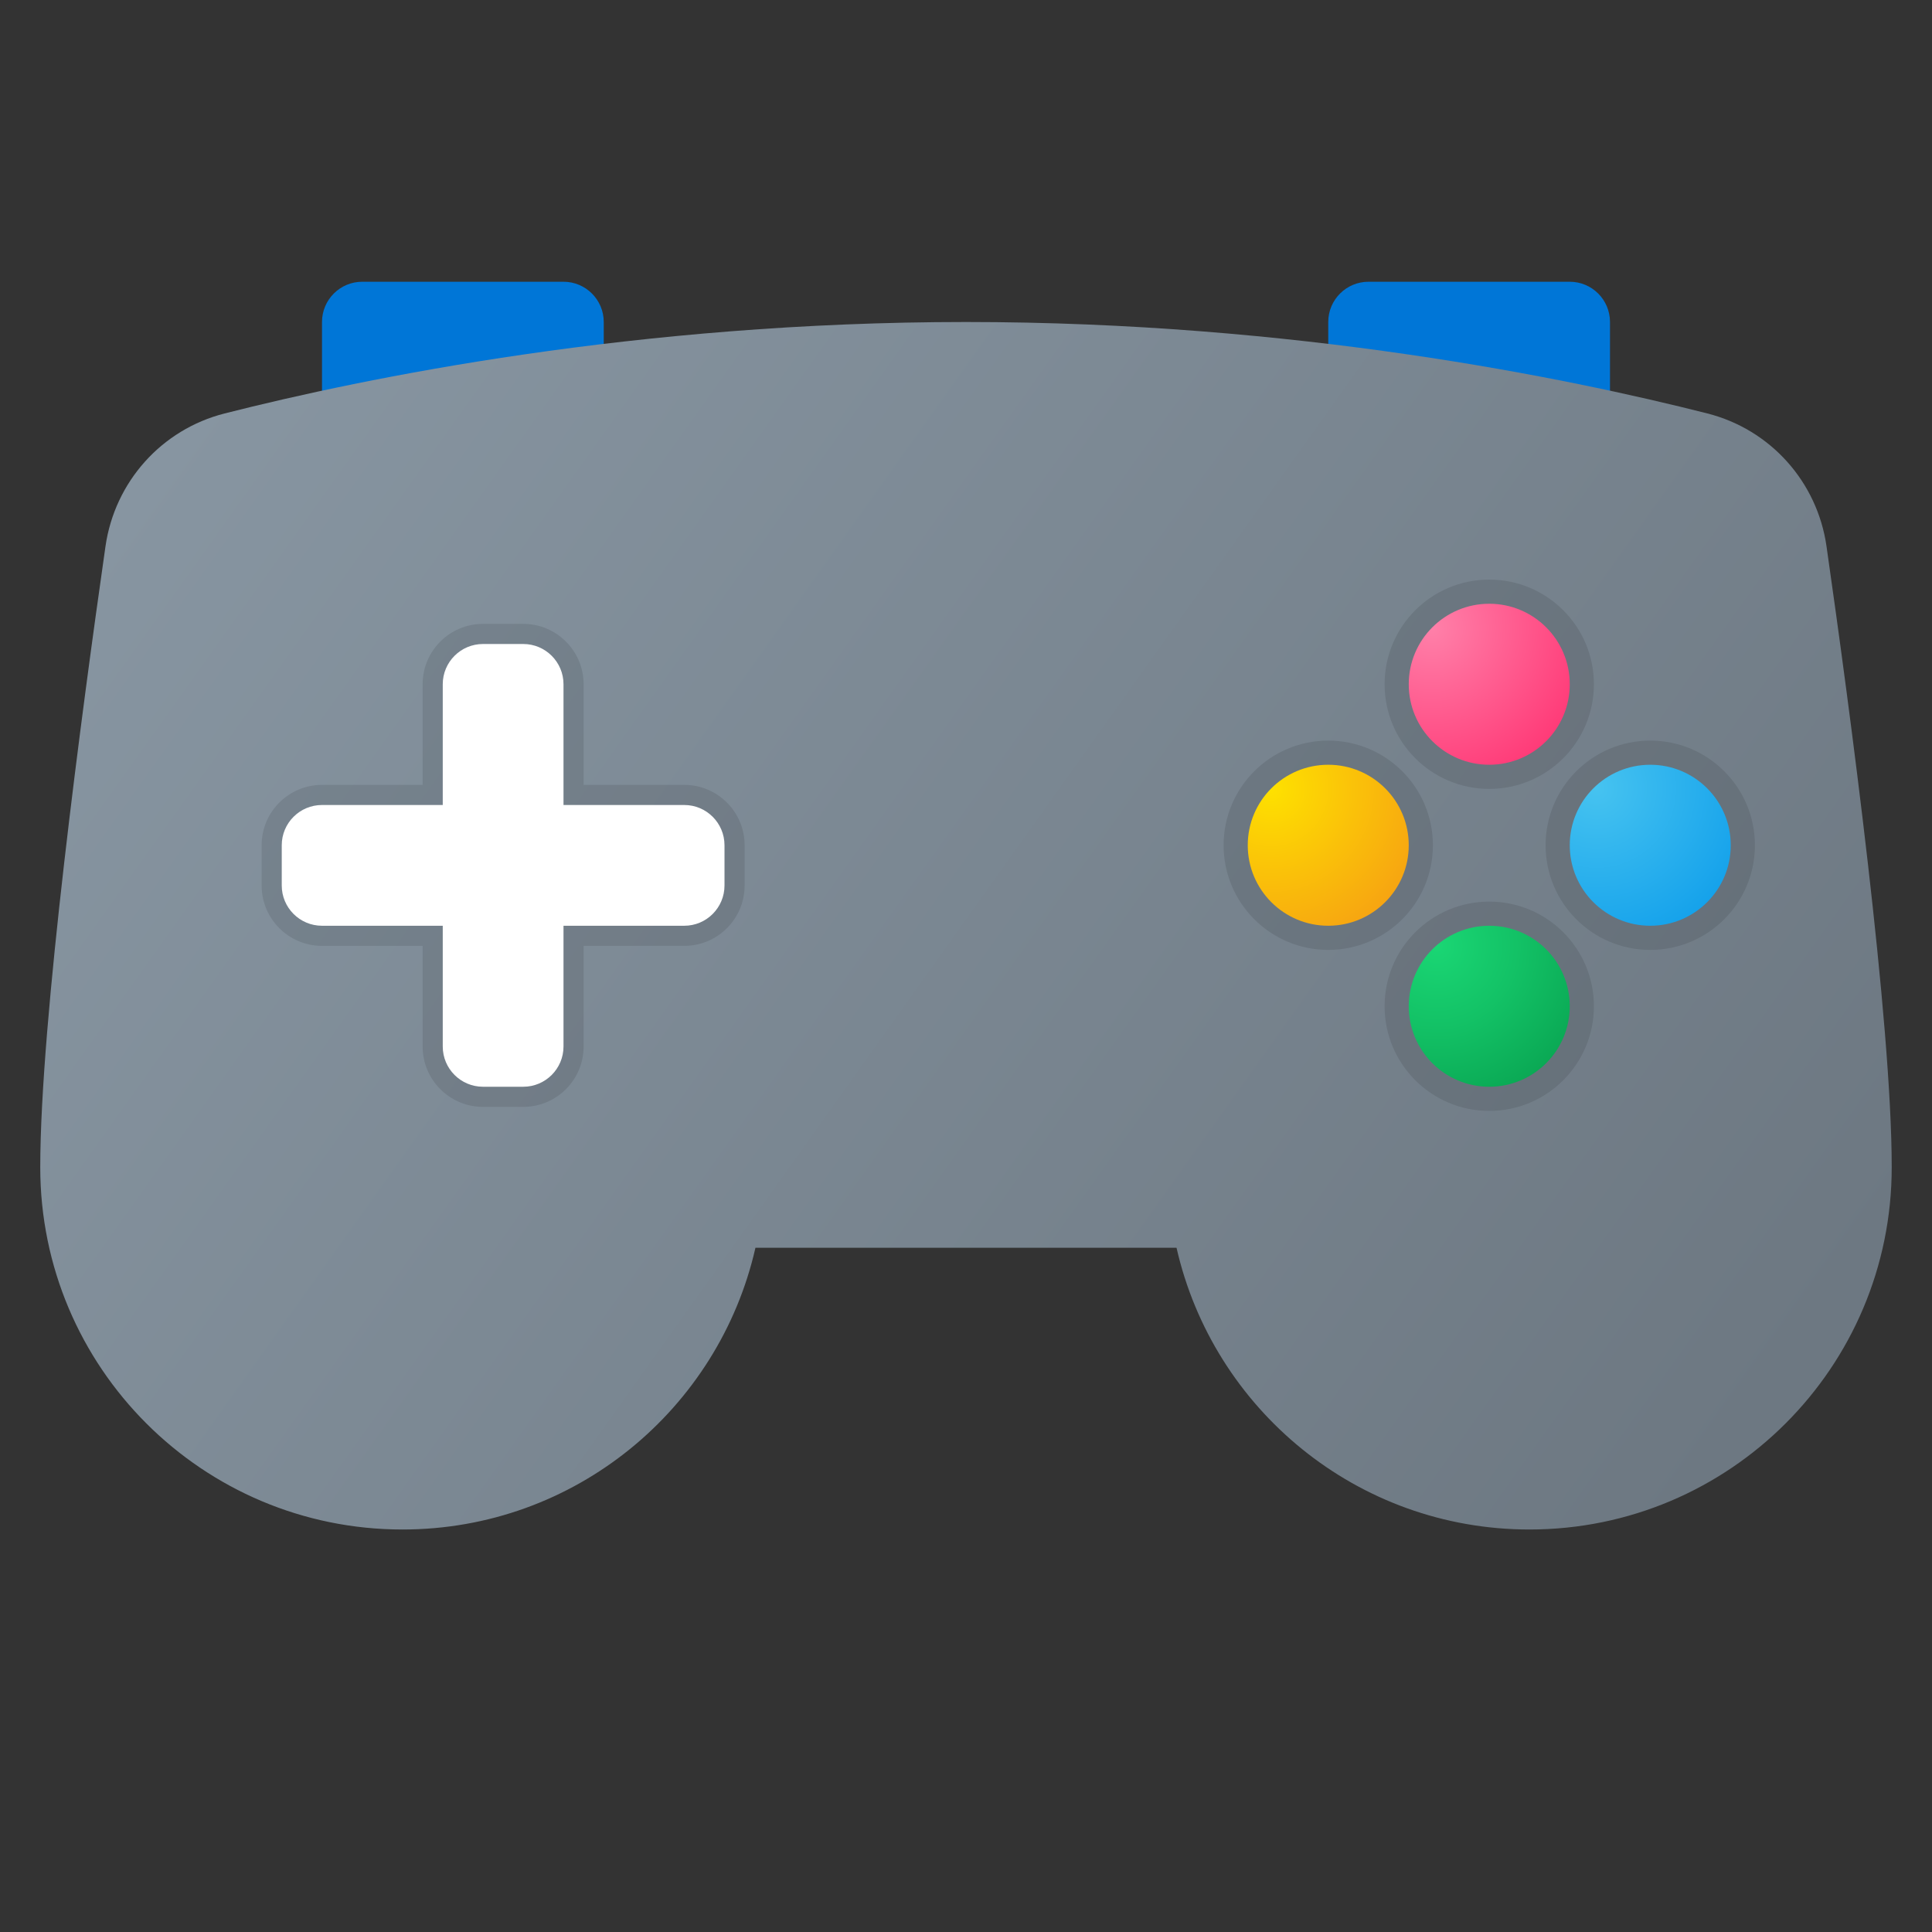 <svg width="60" height="60" viewBox="0 0 60 60" fill="none" xmlns="http://www.w3.org/2000/svg">
<rect x="0" y="0" width="60" height="60" fill="#333333" stroke="none"/>
<path d="M41.25 11.25L50 13.75V10C50 9.31 49.44 8.75 48.75 8.75H42.5C41.81 8.75 41.25 9.31 41.25 10V11.25Z" fill="#0076D7"/>
<path d="M18.75 11.25L10 13.75V10C10 9.31 10.56 8.75 11.25 8.75H17.5C18.19 8.75 18.75 9.31 18.75 10V11.25Z" fill="#0076D7"/>
<path d="M56.724 16.966C56.438 14.965 54.984 13.338 53.024 12.84C48.653 11.73 40.208 10 30 10C19.791 10 11.348 11.73 6.976 12.84C5.016 13.338 3.564 14.965 3.276 16.966C2.551 22.029 1.25 31.741 1.25 36.25C1.25 42.464 6.286 47.5 12.5 47.5C17.852 47.5 22.324 43.759 23.461 38.75H36.538C37.676 43.759 42.146 47.5 47.499 47.5C53.712 47.5 58.749 42.464 58.749 36.25C58.75 31.741 57.449 22.027 56.724 16.966Z" fill="url(#paint0_linear_213_31)"/>
<path opacity="0.1" d="M46.25 24.5C48.045 24.5 49.5 23.045 49.5 21.25C49.5 19.455 48.045 18 46.25 18C44.455 18 43 19.455 43 21.25C43 23.045 44.455 24.5 46.25 24.5Z" fill="black"/>
<path opacity="0.1" d="M46.25 34.5C48.045 34.5 49.5 33.045 49.5 31.25C49.5 29.455 48.045 28 46.25 28C44.455 28 43 29.455 43 31.25C43 33.045 44.455 34.5 46.25 34.5Z" fill="black"/>
<path opacity="0.1" d="M51.25 29.5C53.045 29.5 54.5 28.045 54.5 26.25C54.5 24.455 53.045 23 51.25 23C49.455 23 48 24.455 48 26.25C48 28.045 49.455 29.5 51.25 29.5Z" fill="black"/>
<path d="M51.25 28.75C52.631 28.75 53.75 27.631 53.75 26.25C53.75 24.869 52.631 23.75 51.25 23.75C49.869 23.75 48.75 24.869 48.75 26.25C48.75 27.631 49.869 28.75 51.25 28.75Z" fill="url(#paint1_radial_213_31)"/>
<path opacity="0.1" d="M41.25 29.5C43.045 29.5 44.5 28.045 44.5 26.25C44.5 24.455 43.045 23 41.25 23C39.455 23 38 24.455 38 26.25C38 28.045 39.455 29.5 41.25 29.5Z" fill="black"/>
<path d="M41.25 28.75C42.631 28.75 43.75 27.631 43.75 26.25C43.75 24.869 42.631 23.75 41.25 23.75C39.869 23.75 38.75 24.869 38.75 26.25C38.75 27.631 39.869 28.75 41.25 28.75Z" fill="url(#paint2_radial_213_31)"/>
<path d="M46.25 23.75C47.631 23.75 48.75 22.631 48.75 21.25C48.75 19.869 47.631 18.75 46.25 18.75C44.869 18.75 43.75 19.869 43.75 21.25C43.75 22.631 44.869 23.75 46.25 23.75Z" fill="url(#paint3_radial_213_31)"/>
<path d="M46.25 33.75C47.631 33.75 48.75 32.631 48.75 31.25C48.75 29.869 47.631 28.75 46.25 28.75C44.869 28.75 43.75 29.869 43.75 31.25C43.75 32.631 44.869 33.75 46.25 33.75Z" fill="url(#paint4_radial_213_31)"/>
<path opacity="0.1" d="M21.25 24.375H18.125V21.25C18.125 20.215 17.285 19.375 16.25 19.375H15C13.965 19.375 13.125 20.215 13.125 21.25V24.375H10C8.965 24.375 8.125 25.215 8.125 26.25V27.5C8.125 28.535 8.965 29.375 10 29.375H13.125V32.5C13.125 33.535 13.965 34.375 15 34.375H16.25C17.285 34.375 18.125 33.535 18.125 32.5V29.375H21.25C22.285 29.375 23.125 28.535 23.125 27.5V26.25C23.125 25.215 22.285 24.375 21.25 24.375Z" fill="black"/>
<path d="M16.25 20H15C14.31 20 13.75 20.56 13.75 21.25V25H10C9.31 25 8.75 25.56 8.75 26.25V27.5C8.75 28.19 9.31 28.75 10 28.75H13.75V32.5C13.75 33.19 14.31 33.75 15 33.75H16.25C16.94 33.75 17.5 33.19 17.5 32.5V28.75H21.25C21.94 28.75 22.5 28.19 22.5 27.5V26.25C22.5 25.56 21.94 25 21.25 25H17.5V21.25C17.5 20.56 16.94 20 16.25 20Z" fill="white"/>
<defs>
<linearGradient id="paint0_linear_213_31" x1="6.143" y1="12.277" x2="53.171" y2="45.789" gradientUnits="userSpaceOnUse">
<stop stop-color="#8795A1"/>
<stop offset="1" stop-color="#6D7882"/>
</linearGradient>
<radialGradient id="paint1_radial_213_31" cx="0" cy="0" r="1" gradientUnits="userSpaceOnUse" gradientTransform="translate(49.581 24.479) scale(4.945)">
<stop stop-color="#46C3F0"/>
<stop offset="1" stop-color="#15A2EB"/>
</radialGradient>
<radialGradient id="paint2_radial_213_31" cx="0" cy="0" r="1" gradientUnits="userSpaceOnUse" gradientTransform="translate(39.47 24.503) scale(4.98)">
<stop stop-color="#FEE100"/>
<stop offset="1" stop-color="#F7A511"/>
</radialGradient>
<radialGradient id="paint3_radial_213_31" cx="0" cy="0" r="1" gradientUnits="userSpaceOnUse" gradientTransform="translate(44.471 19.503) scale(4.98)">
<stop stop-color="#FF80A9"/>
<stop offset="1" stop-color="#FF3B78"/>
</radialGradient>
<radialGradient id="paint4_radial_213_31" cx="0" cy="0" r="1" gradientUnits="userSpaceOnUse" gradientTransform="translate(44.625 29.38) scale(5.06)">
<stop stop-color="#1AD674"/>
<stop offset="0.485" stop-color="#13C266"/>
<stop offset="1" stop-color="#0AA854"/>
</radialGradient>
</defs>
</svg>
